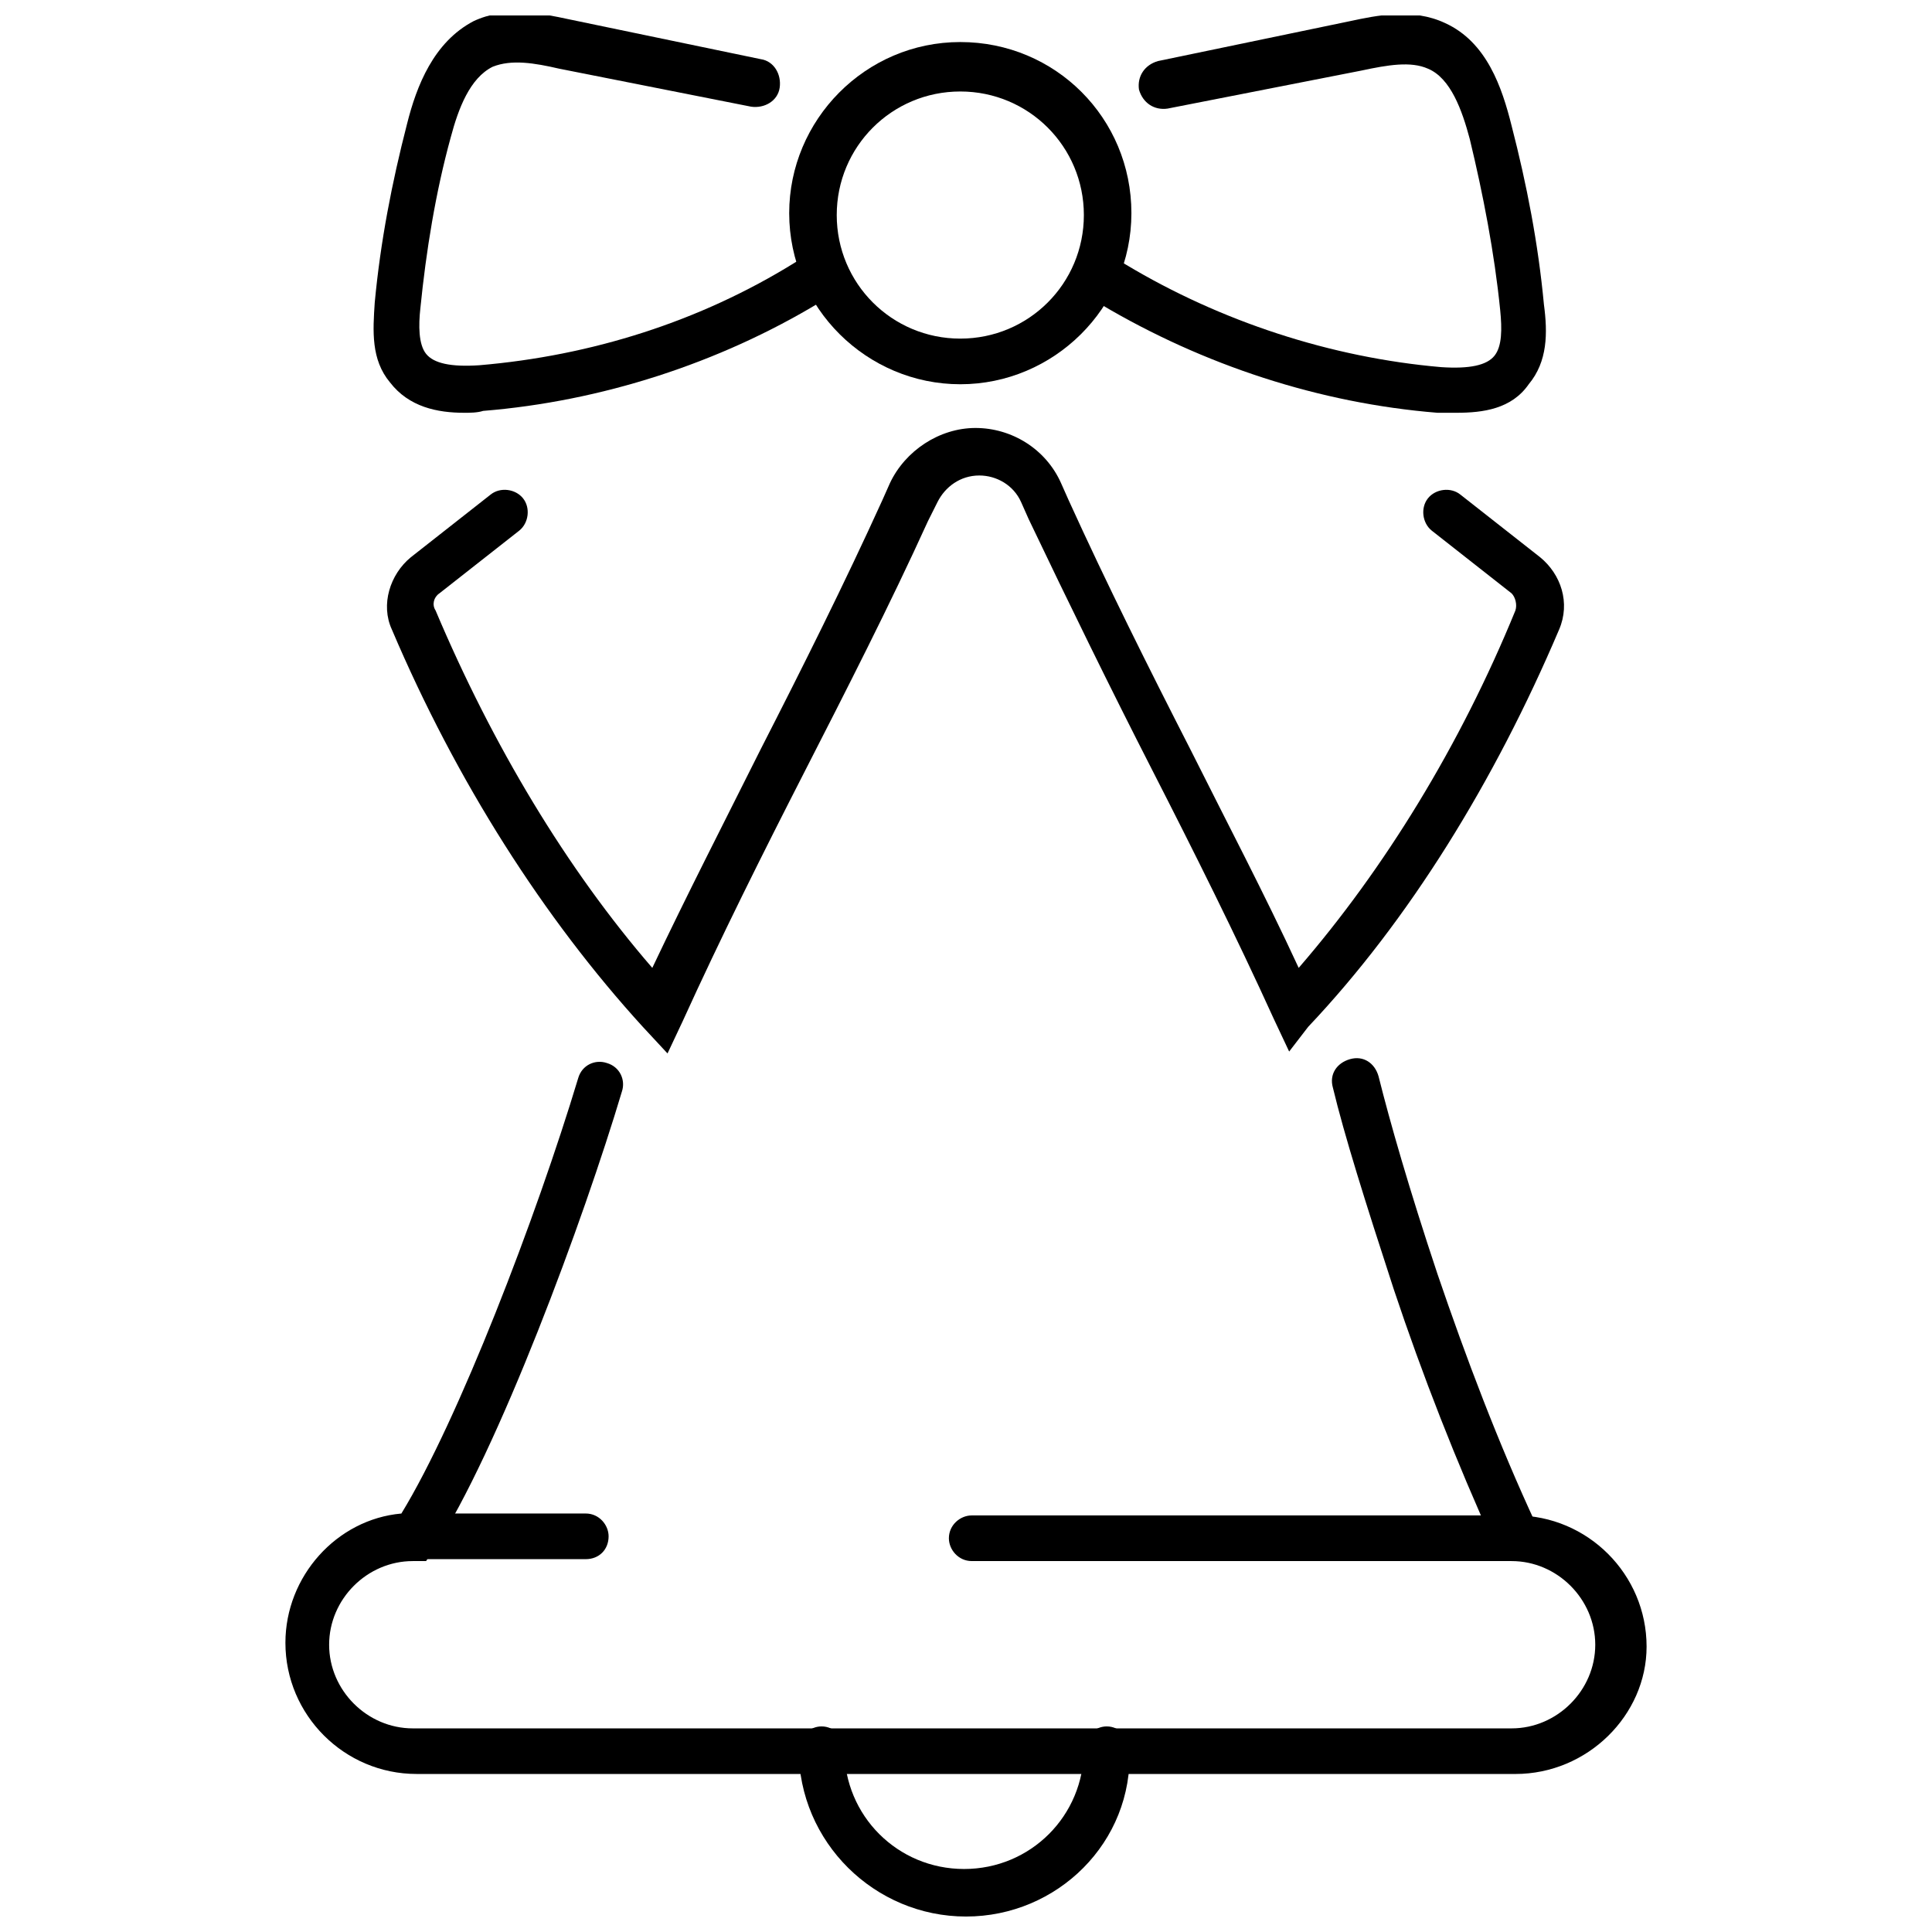<?xml version="1.0" encoding="UTF-8"?>
<!-- Uploaded to: SVG Repo, www.svgrepo.com, Generator: SVG Repo Mixer Tools -->
<svg width="800px" height="800px" version="1.1" viewBox="144 144 512 512" xmlns="http://www.w3.org/2000/svg">
 <defs>
  <clipPath id="c">
   <path d="m355 601h89v50.902h-89z"/>
  </clipPath>
  <clipPath id="b">
   <path d="m432 148.09h122v105.91h-122z"/>
  </clipPath>
  <clipPath id="a">
   <path d="m243 148.09h122v105.91h-122z"/>
  </clipPath>
 </defs>
 <path d="m545.6 557.19c-2.519 0-4.535-1.512-5.543-3.527-10.078-22.168-19.145-45.344-26.703-68.016-7.559-23.176-13.098-40.809-16.121-53.402-1.008-3.527 1.008-6.551 4.535-7.559 3.527-1.008 6.551 1.008 7.559 4.535 3.023 12.09 8.062 29.727 15.617 52.395 7.559 22.168 16.121 44.84 26.199 66.504 1.512 3.023 0 7.055-3.023 8.062-1.008 1.008-1.512 1.008-2.519 1.008z"/>
 <path d="m545.6 614.12h-291.2c-19.145 0-34.762-15.617-34.762-34.762 0-17.633 13.602-32.746 30.73-34.258 15.113-24.688 35.77-78.594 46.855-115.37 1.008-3.527 4.535-5.039 7.559-4.031 3.527 1.008 5.039 4.535 4.031 7.559-10.078 33.754-32.746 95.219-49.879 121.42l-2.016 3.023h-3.527c-12.09 0-22.168 10.078-22.168 22.168 0 12.09 10.078 22.168 22.168 22.168h291.2c12.09 0 22.168-10.078 22.168-22.168 0-12.09-10.078-22.168-22.168-22.168l-143.08-0.004c-3.527 0-6.047-3.023-6.047-6.047 0-3.527 3.023-6.047 6.047-6.047h144.09c19.145 0 34.762 15.617 34.762 34.762 0 18.141-15.617 33.758-34.766 33.758z"/>
 <g clip-path="url(#c)">
  <path d="m400 651.9c-24.184 0-44.336-19.648-44.336-44.336 0-3.527 3.023-6.047 6.047-6.047 3.527 0 6.047 3.023 6.047 6.047 0 17.633 14.105 31.738 31.738 31.738 17.633 0 31.738-14.105 31.738-31.738 0-3.527 3.023-6.047 6.047-6.047 3.527 0 6.047 3.023 6.047 6.047 1.004 24.688-19.148 44.336-43.328 44.336z"/>
 </g>
 <g clip-path="url(#b)">
  <path d="m529.98 253.39h-5.039c-31.234-2.519-61.969-12.594-89.176-28.719-3.023-2.016-4.031-5.543-2.016-8.566 2.016-3.023 5.543-4.031 8.566-2.016 25.191 15.113 54.41 24.688 83.633 27.207 7.559 0.504 12.09-0.504 14.105-3.023 2.016-2.519 2.016-7.055 1.512-12.09-1.512-15.113-4.535-30.73-8.062-45.344-2.016-7.559-5.039-16.121-11.082-18.641-4.535-2.016-10.578-1.008-17.633 0.504l-51.387 10.078c-3.527 0.504-6.551-1.512-7.559-5.039-0.504-3.527 1.512-6.551 5.039-7.559l50.883-10.578c7.055-1.512 16.625-3.527 25.191 0.504 11.082 5.039 15.113 17.129 17.633 27.207 4.031 15.617 7.055 31.234 8.566 47.359 1.008 7.559 1.008 15.113-4.031 21.16-4.531 6.547-12.09 7.555-19.145 7.555z"/>
 </g>
 <g clip-path="url(#a)">
  <path d="m266.99 253.39c-7.055 0-14.609-1.512-19.648-8.062-5.039-6.047-4.535-13.602-4.031-21.16 1.512-16.121 4.535-31.738 8.566-47.359 2.519-10.078 7.055-21.664 17.633-27.207 8.566-4.031 18.137-2.016 25.191-0.504l50.883 10.578c3.527 0.504 5.543 4.031 5.039 7.559s-4.031 5.543-7.559 5.039l-50.883-10.074c-6.551-1.512-12.594-2.519-17.633-0.504-6.047 3.023-9.07 11.082-11.082 18.641-4.031 14.609-6.551 30.23-8.062 45.344-0.504 4.535-0.504 9.574 1.512 12.09 2.016 2.519 6.551 3.527 14.105 3.023 29.723-2.516 58.441-11.586 83.633-27.203 3.023-2.016 6.551-1.008 8.566 2.016 2.016 3.023 1.008 6.551-2.016 8.566-26.703 16.121-57.938 26.199-89.176 28.719-1.512 0.5-3.527 0.5-5.039 0.5z"/>
 </g>
 <path d="m485.64 422.67-4.031-8.566c-10.078-22.168-21.16-44.336-32.242-66-11.082-21.664-22.168-44.336-32.746-66.504l-2.016-4.535c-2.016-4.535-6.551-7.055-11.082-7.055-5.039 0-9.07 3.023-11.082 7.055l-2.523 5.039c-10.078 22.168-21.664 44.84-32.746 66.504s-22.168 43.832-32.242 66l-4.031 8.566-6.551-7.055c-26.199-28.719-49.375-64.992-66.504-105.3-3.023-6.551-0.504-14.609 5.039-19.145l21.16-16.625c2.519-2.016 6.551-1.512 8.566 1.008s1.512 6.551-1.008 8.566l-21.16 16.625c-1.512 1.008-2.016 3.023-1.008 4.535 15.113 35.77 34.762 68.52 57.434 94.715 9.07-19.145 19.145-38.793 28.719-57.938 11.082-21.664 22.168-43.832 32.242-66l2.016-4.535c4.031-8.566 13.098-14.609 22.672-14.609s18.641 5.543 22.672 14.609l2.016 4.535c10.078 22.168 21.16 44.336 32.242 66 9.574 19.145 19.648 38.289 28.719 57.938 22.672-26.199 42.824-58.945 57.434-94.715 0.504-1.512 0-3.527-1.008-4.535l-21.16-16.625c-2.519-2.016-3.023-6.047-1.008-8.566s6.047-3.023 8.566-1.008l21.16 16.625c5.543 4.535 8.062 12.09 5.039 19.145-17.129 40.305-39.801 77.082-66.504 105.3z"/>
 <path d="m398.49 245.83c-24.688 0-45.344-20.152-45.344-45.344 0-24.688 20.152-45.344 45.344-45.344 25.191 0 45.344 20.152 45.344 45.344-0.004 25.191-20.66 45.344-45.344 45.344zm0-77.586c-18.137 0-32.746 14.609-32.746 32.746 0 18.137 14.609 32.746 32.746 32.746s32.746-14.609 32.746-32.746c0-18.137-14.609-32.746-32.746-32.746z"/>
 <path d="m299.24 557.19h-44.84c-3.527 0-6.047-3.023-6.047-6.047 0-3.527 3.023-6.047 6.047-6.047h44.84c3.527 0 6.047 3.023 6.047 6.047-0.004 3.527-2.523 6.047-6.047 6.047z"/>
</svg>